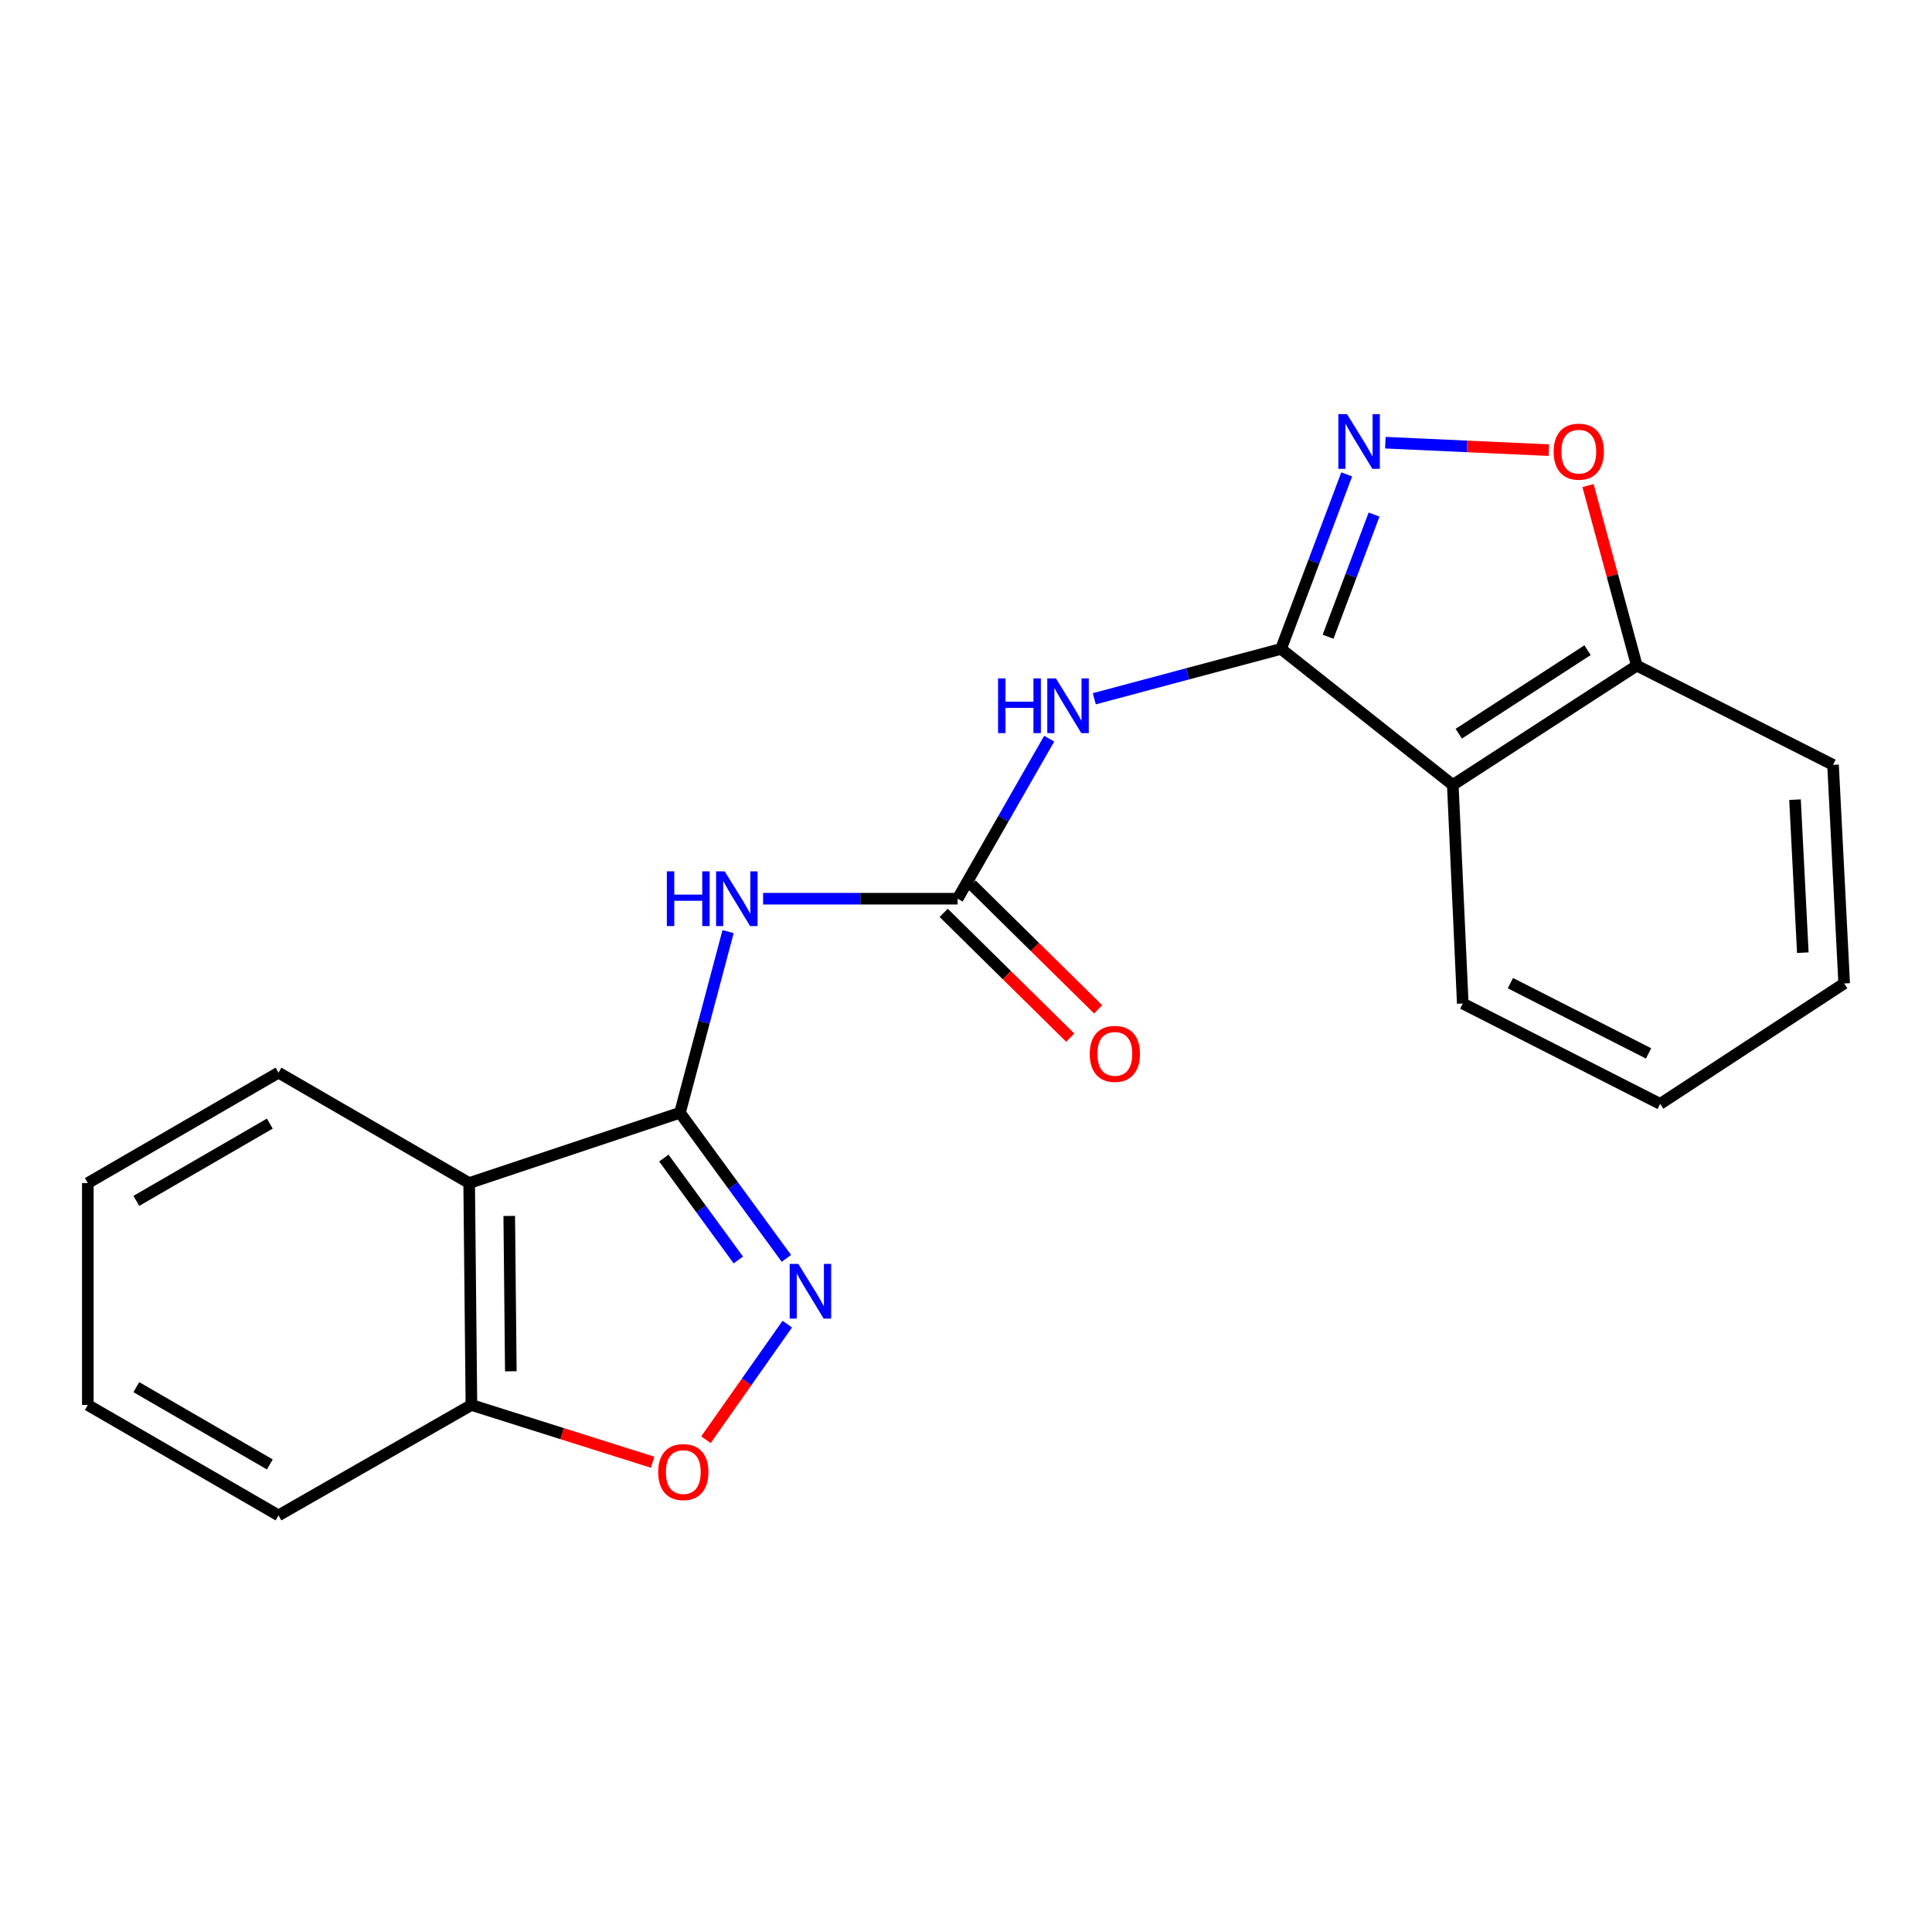 <?xml version='1.0' encoding='iso-8859-1'?>
<svg version='1.1' baseProfile='full'
              xmlns='http://www.w3.org/2000/svg'
                      xmlns:rdkit='http://www.rdkit.org/xml'
                      xmlns:xlink='http://www.w3.org/1999/xlink'
                  xml:space='preserve'
width='1000px' height='1000px' viewBox='0 0 1000 1000'>
<!-- END OF HEADER -->
<rect style='opacity:1.0;fill:#FFFFFF;stroke:none' width='1000' height='1000' x='0' y='0'> </rect>
<path class='bond-1' d='M 351.952,575.969 L 379.492,613.648' style='fill:none;fill-rule:evenodd;stroke:#000000;stroke-width:6px;stroke-linecap:butt;stroke-linejoin:miter;stroke-opacity:1' />
<path class='bond-1' d='M 379.492,613.648 L 407.032,651.327' style='fill:none;fill-rule:evenodd;stroke:#0000FF;stroke-width:6px;stroke-linecap:butt;stroke-linejoin:miter;stroke-opacity:1' />
<path class='bond-1' d='M 343.605,599.412 L 362.884,625.787' style='fill:none;fill-rule:evenodd;stroke:#000000;stroke-width:6px;stroke-linecap:butt;stroke-linejoin:miter;stroke-opacity:1' />
<path class='bond-1' d='M 362.884,625.787 L 382.162,652.163' style='fill:none;fill-rule:evenodd;stroke:#0000FF;stroke-width:6px;stroke-linecap:butt;stroke-linejoin:miter;stroke-opacity:1' />
<path class='bond-3' d='M 351.952,575.969 L 364.405,529.081' style='fill:none;fill-rule:evenodd;stroke:#000000;stroke-width:6px;stroke-linecap:butt;stroke-linejoin:miter;stroke-opacity:1' />
<path class='bond-3' d='M 364.405,529.081 L 376.859,482.193' style='fill:none;fill-rule:evenodd;stroke:#0000FF;stroke-width:6px;stroke-linecap:butt;stroke-linejoin:miter;stroke-opacity:1' />
<path class='bond-6' d='M 351.952,575.969 L 242.841,612.347' style='fill:none;fill-rule:evenodd;stroke:#000000;stroke-width:6px;stroke-linecap:butt;stroke-linejoin:miter;stroke-opacity:1' />
<path class='bond-0' d='M 663.066,335.873 L 614.736,348.774' style='fill:none;fill-rule:evenodd;stroke:#000000;stroke-width:6px;stroke-linecap:butt;stroke-linejoin:miter;stroke-opacity:1' />
<path class='bond-0' d='M 614.736,348.774 L 566.405,361.674' style='fill:none;fill-rule:evenodd;stroke:#0000FF;stroke-width:6px;stroke-linecap:butt;stroke-linejoin:miter;stroke-opacity:1' />
<path class='bond-2' d='M 663.066,335.873 L 680.062,290.706' style='fill:none;fill-rule:evenodd;stroke:#000000;stroke-width:6px;stroke-linecap:butt;stroke-linejoin:miter;stroke-opacity:1' />
<path class='bond-2' d='M 680.062,290.706 L 697.059,245.539' style='fill:none;fill-rule:evenodd;stroke:#0000FF;stroke-width:6px;stroke-linecap:butt;stroke-linejoin:miter;stroke-opacity:1' />
<path class='bond-2' d='M 687.419,329.568 L 699.316,297.951' style='fill:none;fill-rule:evenodd;stroke:#000000;stroke-width:6px;stroke-linecap:butt;stroke-linejoin:miter;stroke-opacity:1' />
<path class='bond-2' d='M 699.316,297.951 L 711.214,266.334' style='fill:none;fill-rule:evenodd;stroke:#0000FF;stroke-width:6px;stroke-linecap:butt;stroke-linejoin:miter;stroke-opacity:1' />
<path class='bond-7' d='M 663.066,335.873 L 751.959,406.286' style='fill:none;fill-rule:evenodd;stroke:#000000;stroke-width:6px;stroke-linecap:butt;stroke-linejoin:miter;stroke-opacity:1' />
<path class='bond-8' d='M 407.498,685.366 L 386.448,715.283' style='fill:none;fill-rule:evenodd;stroke:#0000FF;stroke-width:6px;stroke-linecap:butt;stroke-linejoin:miter;stroke-opacity:1' />
<path class='bond-8' d='M 386.448,715.283 L 365.398,745.2' style='fill:none;fill-rule:evenodd;stroke:#FF0000;stroke-width:6px;stroke-linecap:butt;stroke-linejoin:miter;stroke-opacity:1' />
<path class='bond-9' d='M 717.052,229.131 L 759.359,231.062' style='fill:none;fill-rule:evenodd;stroke:#0000FF;stroke-width:6px;stroke-linecap:butt;stroke-linejoin:miter;stroke-opacity:1' />
<path class='bond-9' d='M 759.359,231.062 L 801.666,232.992' style='fill:none;fill-rule:evenodd;stroke:#FF0000;stroke-width:6px;stroke-linecap:butt;stroke-linejoin:miter;stroke-opacity:1' />
<path class='bond-5' d='M 394.978,465.167 L 445.323,465.167' style='fill:none;fill-rule:evenodd;stroke:#0000FF;stroke-width:6px;stroke-linecap:butt;stroke-linejoin:miter;stroke-opacity:1' />
<path class='bond-5' d='M 445.323,465.167 L 495.668,465.167' style='fill:none;fill-rule:evenodd;stroke:#000000;stroke-width:6px;stroke-linecap:butt;stroke-linejoin:miter;stroke-opacity:1' />
<path class='bond-4' d='M 543.064,382.339 L 519.366,423.753' style='fill:none;fill-rule:evenodd;stroke:#0000FF;stroke-width:6px;stroke-linecap:butt;stroke-linejoin:miter;stroke-opacity:1' />
<path class='bond-4' d='M 519.366,423.753 L 495.668,465.167' style='fill:none;fill-rule:evenodd;stroke:#000000;stroke-width:6px;stroke-linecap:butt;stroke-linejoin:miter;stroke-opacity:1' />
<path class='bond-12' d='M 488.447,472.492 L 521.205,504.789' style='fill:none;fill-rule:evenodd;stroke:#000000;stroke-width:6px;stroke-linecap:butt;stroke-linejoin:miter;stroke-opacity:1' />
<path class='bond-12' d='M 521.205,504.789 L 553.963,537.087' style='fill:none;fill-rule:evenodd;stroke:#FF0000;stroke-width:6px;stroke-linecap:butt;stroke-linejoin:miter;stroke-opacity:1' />
<path class='bond-12' d='M 502.89,457.843 L 535.648,490.141' style='fill:none;fill-rule:evenodd;stroke:#000000;stroke-width:6px;stroke-linecap:butt;stroke-linejoin:miter;stroke-opacity:1' />
<path class='bond-12' d='M 535.648,490.141 L 568.406,522.438' style='fill:none;fill-rule:evenodd;stroke:#FF0000;stroke-width:6px;stroke-linecap:butt;stroke-linejoin:miter;stroke-opacity:1' />
<path class='bond-11' d='M 242.841,612.347 L 244.007,727.218' style='fill:none;fill-rule:evenodd;stroke:#000000;stroke-width:6px;stroke-linecap:butt;stroke-linejoin:miter;stroke-opacity:1' />
<path class='bond-11' d='M 263.587,629.369 L 264.403,709.778' style='fill:none;fill-rule:evenodd;stroke:#000000;stroke-width:6px;stroke-linecap:butt;stroke-linejoin:miter;stroke-opacity:1' />
<path class='bond-13' d='M 242.841,612.347 L 144.153,555.203' style='fill:none;fill-rule:evenodd;stroke:#000000;stroke-width:6px;stroke-linecap:butt;stroke-linejoin:miter;stroke-opacity:1' />
<path class='bond-10' d='M 751.959,406.286 L 847.195,344.525' style='fill:none;fill-rule:evenodd;stroke:#000000;stroke-width:6px;stroke-linecap:butt;stroke-linejoin:miter;stroke-opacity:1' />
<path class='bond-10' d='M 755.051,379.762 L 821.716,336.529' style='fill:none;fill-rule:evenodd;stroke:#000000;stroke-width:6px;stroke-linecap:butt;stroke-linejoin:miter;stroke-opacity:1' />
<path class='bond-14' d='M 751.959,406.286 L 757.125,519.419' style='fill:none;fill-rule:evenodd;stroke:#000000;stroke-width:6px;stroke-linecap:butt;stroke-linejoin:miter;stroke-opacity:1' />
<path class='bond-21' d='M 337.802,756.844 L 290.904,742.031' style='fill:none;fill-rule:evenodd;stroke:#FF0000;stroke-width:6px;stroke-linecap:butt;stroke-linejoin:miter;stroke-opacity:1' />
<path class='bond-21' d='M 290.904,742.031 L 244.007,727.218' style='fill:none;fill-rule:evenodd;stroke:#000000;stroke-width:6px;stroke-linecap:butt;stroke-linejoin:miter;stroke-opacity:1' />
<path class='bond-23' d='M 821.948,251.33 L 834.571,297.928' style='fill:none;fill-rule:evenodd;stroke:#FF0000;stroke-width:6px;stroke-linecap:butt;stroke-linejoin:miter;stroke-opacity:1' />
<path class='bond-23' d='M 834.571,297.928 L 847.195,344.525' style='fill:none;fill-rule:evenodd;stroke:#000000;stroke-width:6px;stroke-linecap:butt;stroke-linejoin:miter;stroke-opacity:1' />
<path class='bond-16' d='M 847.195,344.525 L 948.774,395.886' style='fill:none;fill-rule:evenodd;stroke:#000000;stroke-width:6px;stroke-linecap:butt;stroke-linejoin:miter;stroke-opacity:1' />
<path class='bond-15' d='M 244.007,727.218 L 144.153,784.361' style='fill:none;fill-rule:evenodd;stroke:#000000;stroke-width:6px;stroke-linecap:butt;stroke-linejoin:miter;stroke-opacity:1' />
<path class='bond-18' d='M 144.153,555.203 L 45.455,612.347' style='fill:none;fill-rule:evenodd;stroke:#000000;stroke-width:6px;stroke-linecap:butt;stroke-linejoin:miter;stroke-opacity:1' />
<path class='bond-18' d='M 139.656,581.578 L 70.567,621.578' style='fill:none;fill-rule:evenodd;stroke:#000000;stroke-width:6px;stroke-linecap:butt;stroke-linejoin:miter;stroke-opacity:1' />
<path class='bond-17' d='M 757.125,519.419 L 859.298,571.375' style='fill:none;fill-rule:evenodd;stroke:#000000;stroke-width:6px;stroke-linecap:butt;stroke-linejoin:miter;stroke-opacity:1' />
<path class='bond-17' d='M 781.775,508.876 L 853.296,545.244' style='fill:none;fill-rule:evenodd;stroke:#000000;stroke-width:6px;stroke-linecap:butt;stroke-linejoin:miter;stroke-opacity:1' />
<path class='bond-22' d='M 144.153,784.361 L 45.455,727.218' style='fill:none;fill-rule:evenodd;stroke:#000000;stroke-width:6px;stroke-linecap:butt;stroke-linejoin:miter;stroke-opacity:1' />
<path class='bond-22' d='M 139.656,757.987 L 70.567,717.986' style='fill:none;fill-rule:evenodd;stroke:#000000;stroke-width:6px;stroke-linecap:butt;stroke-linejoin:miter;stroke-opacity:1' />
<path class='bond-24' d='M 948.774,395.886 L 954.545,509.031' style='fill:none;fill-rule:evenodd;stroke:#000000;stroke-width:6px;stroke-linecap:butt;stroke-linejoin:miter;stroke-opacity:1' />
<path class='bond-24' d='M 929.095,413.906 L 933.135,493.107' style='fill:none;fill-rule:evenodd;stroke:#000000;stroke-width:6px;stroke-linecap:butt;stroke-linejoin:miter;stroke-opacity:1' />
<path class='bond-19' d='M 859.298,571.375 L 954.545,509.031' style='fill:none;fill-rule:evenodd;stroke:#000000;stroke-width:6px;stroke-linecap:butt;stroke-linejoin:miter;stroke-opacity:1' />
<path class='bond-20' d='M 45.455,612.347 L 45.455,727.218' style='fill:none;fill-rule:evenodd;stroke:#000000;stroke-width:6px;stroke-linecap:butt;stroke-linejoin:miter;stroke-opacity:1' />
<path  class='atom-2' d='M 413.213 654.188
L 422.493 669.188
Q 423.413 670.668, 424.893 673.348
Q 426.373 676.028, 426.453 676.188
L 426.453 654.188
L 430.213 654.188
L 430.213 682.508
L 426.333 682.508
L 416.373 666.108
Q 415.213 664.188, 413.973 661.988
Q 412.773 659.788, 412.413 659.108
L 412.413 682.508
L 408.733 682.508
L 408.733 654.188
L 413.213 654.188
' fill='#0000FF'/>
<path  class='atom-3' d='M 697.207 214.351
L 706.487 229.351
Q 707.407 230.831, 708.887 233.511
Q 710.367 236.191, 710.447 236.351
L 710.447 214.351
L 714.207 214.351
L 714.207 242.671
L 710.327 242.671
L 700.367 226.271
Q 699.207 224.351, 697.967 222.151
Q 696.767 219.951, 696.407 219.271
L 696.407 242.671
L 692.727 242.671
L 692.727 214.351
L 697.207 214.351
' fill='#0000FF'/>
<path  class='atom-4' d='M 345.161 451.007
L 349.001 451.007
L 349.001 463.047
L 363.481 463.047
L 363.481 451.007
L 367.321 451.007
L 367.321 479.327
L 363.481 479.327
L 363.481 466.247
L 349.001 466.247
L 349.001 479.327
L 345.161 479.327
L 345.161 451.007
' fill='#0000FF'/>
<path  class='atom-4' d='M 375.121 451.007
L 384.401 466.007
Q 385.321 467.487, 386.801 470.167
Q 388.281 472.847, 388.361 473.007
L 388.361 451.007
L 392.121 451.007
L 392.121 479.327
L 388.241 479.327
L 378.281 462.927
Q 377.121 461.007, 375.881 458.807
Q 374.681 456.607, 374.321 455.927
L 374.321 479.327
L 370.641 479.327
L 370.641 451.007
L 375.121 451.007
' fill='#0000FF'/>
<path  class='atom-5' d='M 516.592 351.142
L 520.432 351.142
L 520.432 363.182
L 534.912 363.182
L 534.912 351.142
L 538.752 351.142
L 538.752 379.462
L 534.912 379.462
L 534.912 366.382
L 520.432 366.382
L 520.432 379.462
L 516.592 379.462
L 516.592 351.142
' fill='#0000FF'/>
<path  class='atom-5' d='M 546.552 351.142
L 555.832 366.142
Q 556.752 367.622, 558.232 370.302
Q 559.712 372.982, 559.792 373.142
L 559.792 351.142
L 563.552 351.142
L 563.552 379.462
L 559.672 379.462
L 549.712 363.062
Q 548.552 361.142, 547.312 358.942
Q 546.112 356.742, 545.752 356.062
L 545.752 379.462
L 542.072 379.462
L 542.072 351.142
L 546.552 351.142
' fill='#0000FF'/>
<path  class='atom-9' d='M 340.677 761.938
Q 340.677 755.138, 344.037 751.338
Q 347.397 747.538, 353.677 747.538
Q 359.957 747.538, 363.317 751.338
Q 366.677 755.138, 366.677 761.938
Q 366.677 768.818, 363.277 772.738
Q 359.877 776.618, 353.677 776.618
Q 347.437 776.618, 344.037 772.738
Q 340.677 768.858, 340.677 761.938
M 353.677 773.418
Q 357.997 773.418, 360.317 770.538
Q 362.677 767.618, 362.677 761.938
Q 362.677 756.378, 360.317 753.578
Q 357.997 750.738, 353.677 750.738
Q 349.357 750.738, 346.997 753.538
Q 344.677 756.338, 344.677 761.938
Q 344.677 767.658, 346.997 770.538
Q 349.357 773.418, 353.677 773.418
' fill='#FF0000'/>
<path  class='atom-10' d='M 804.172 233.78
Q 804.172 226.98, 807.532 223.18
Q 810.892 219.38, 817.172 219.38
Q 823.452 219.38, 826.812 223.18
Q 830.172 226.98, 830.172 233.78
Q 830.172 240.66, 826.772 244.58
Q 823.372 248.46, 817.172 248.46
Q 810.932 248.46, 807.532 244.58
Q 804.172 240.7, 804.172 233.78
M 817.172 245.26
Q 821.492 245.26, 823.812 242.38
Q 826.172 239.46, 826.172 233.78
Q 826.172 228.22, 823.812 225.42
Q 821.492 222.58, 817.172 222.58
Q 812.852 222.58, 810.492 225.38
Q 808.172 228.18, 808.172 233.78
Q 808.172 239.5, 810.492 242.38
Q 812.852 245.26, 817.172 245.26
' fill='#FF0000'/>
<path  class='atom-13' d='M 564.041 545.477
Q 564.041 538.677, 567.401 534.877
Q 570.761 531.077, 577.041 531.077
Q 583.321 531.077, 586.681 534.877
Q 590.041 538.677, 590.041 545.477
Q 590.041 552.357, 586.641 556.277
Q 583.241 560.157, 577.041 560.157
Q 570.801 560.157, 567.401 556.277
Q 564.041 552.397, 564.041 545.477
M 577.041 556.957
Q 581.361 556.957, 583.681 554.077
Q 586.041 551.157, 586.041 545.477
Q 586.041 539.917, 583.681 537.117
Q 581.361 534.277, 577.041 534.277
Q 572.721 534.277, 570.361 537.077
Q 568.041 539.877, 568.041 545.477
Q 568.041 551.197, 570.361 554.077
Q 572.721 556.957, 577.041 556.957
' fill='#FF0000'/>
</svg>
